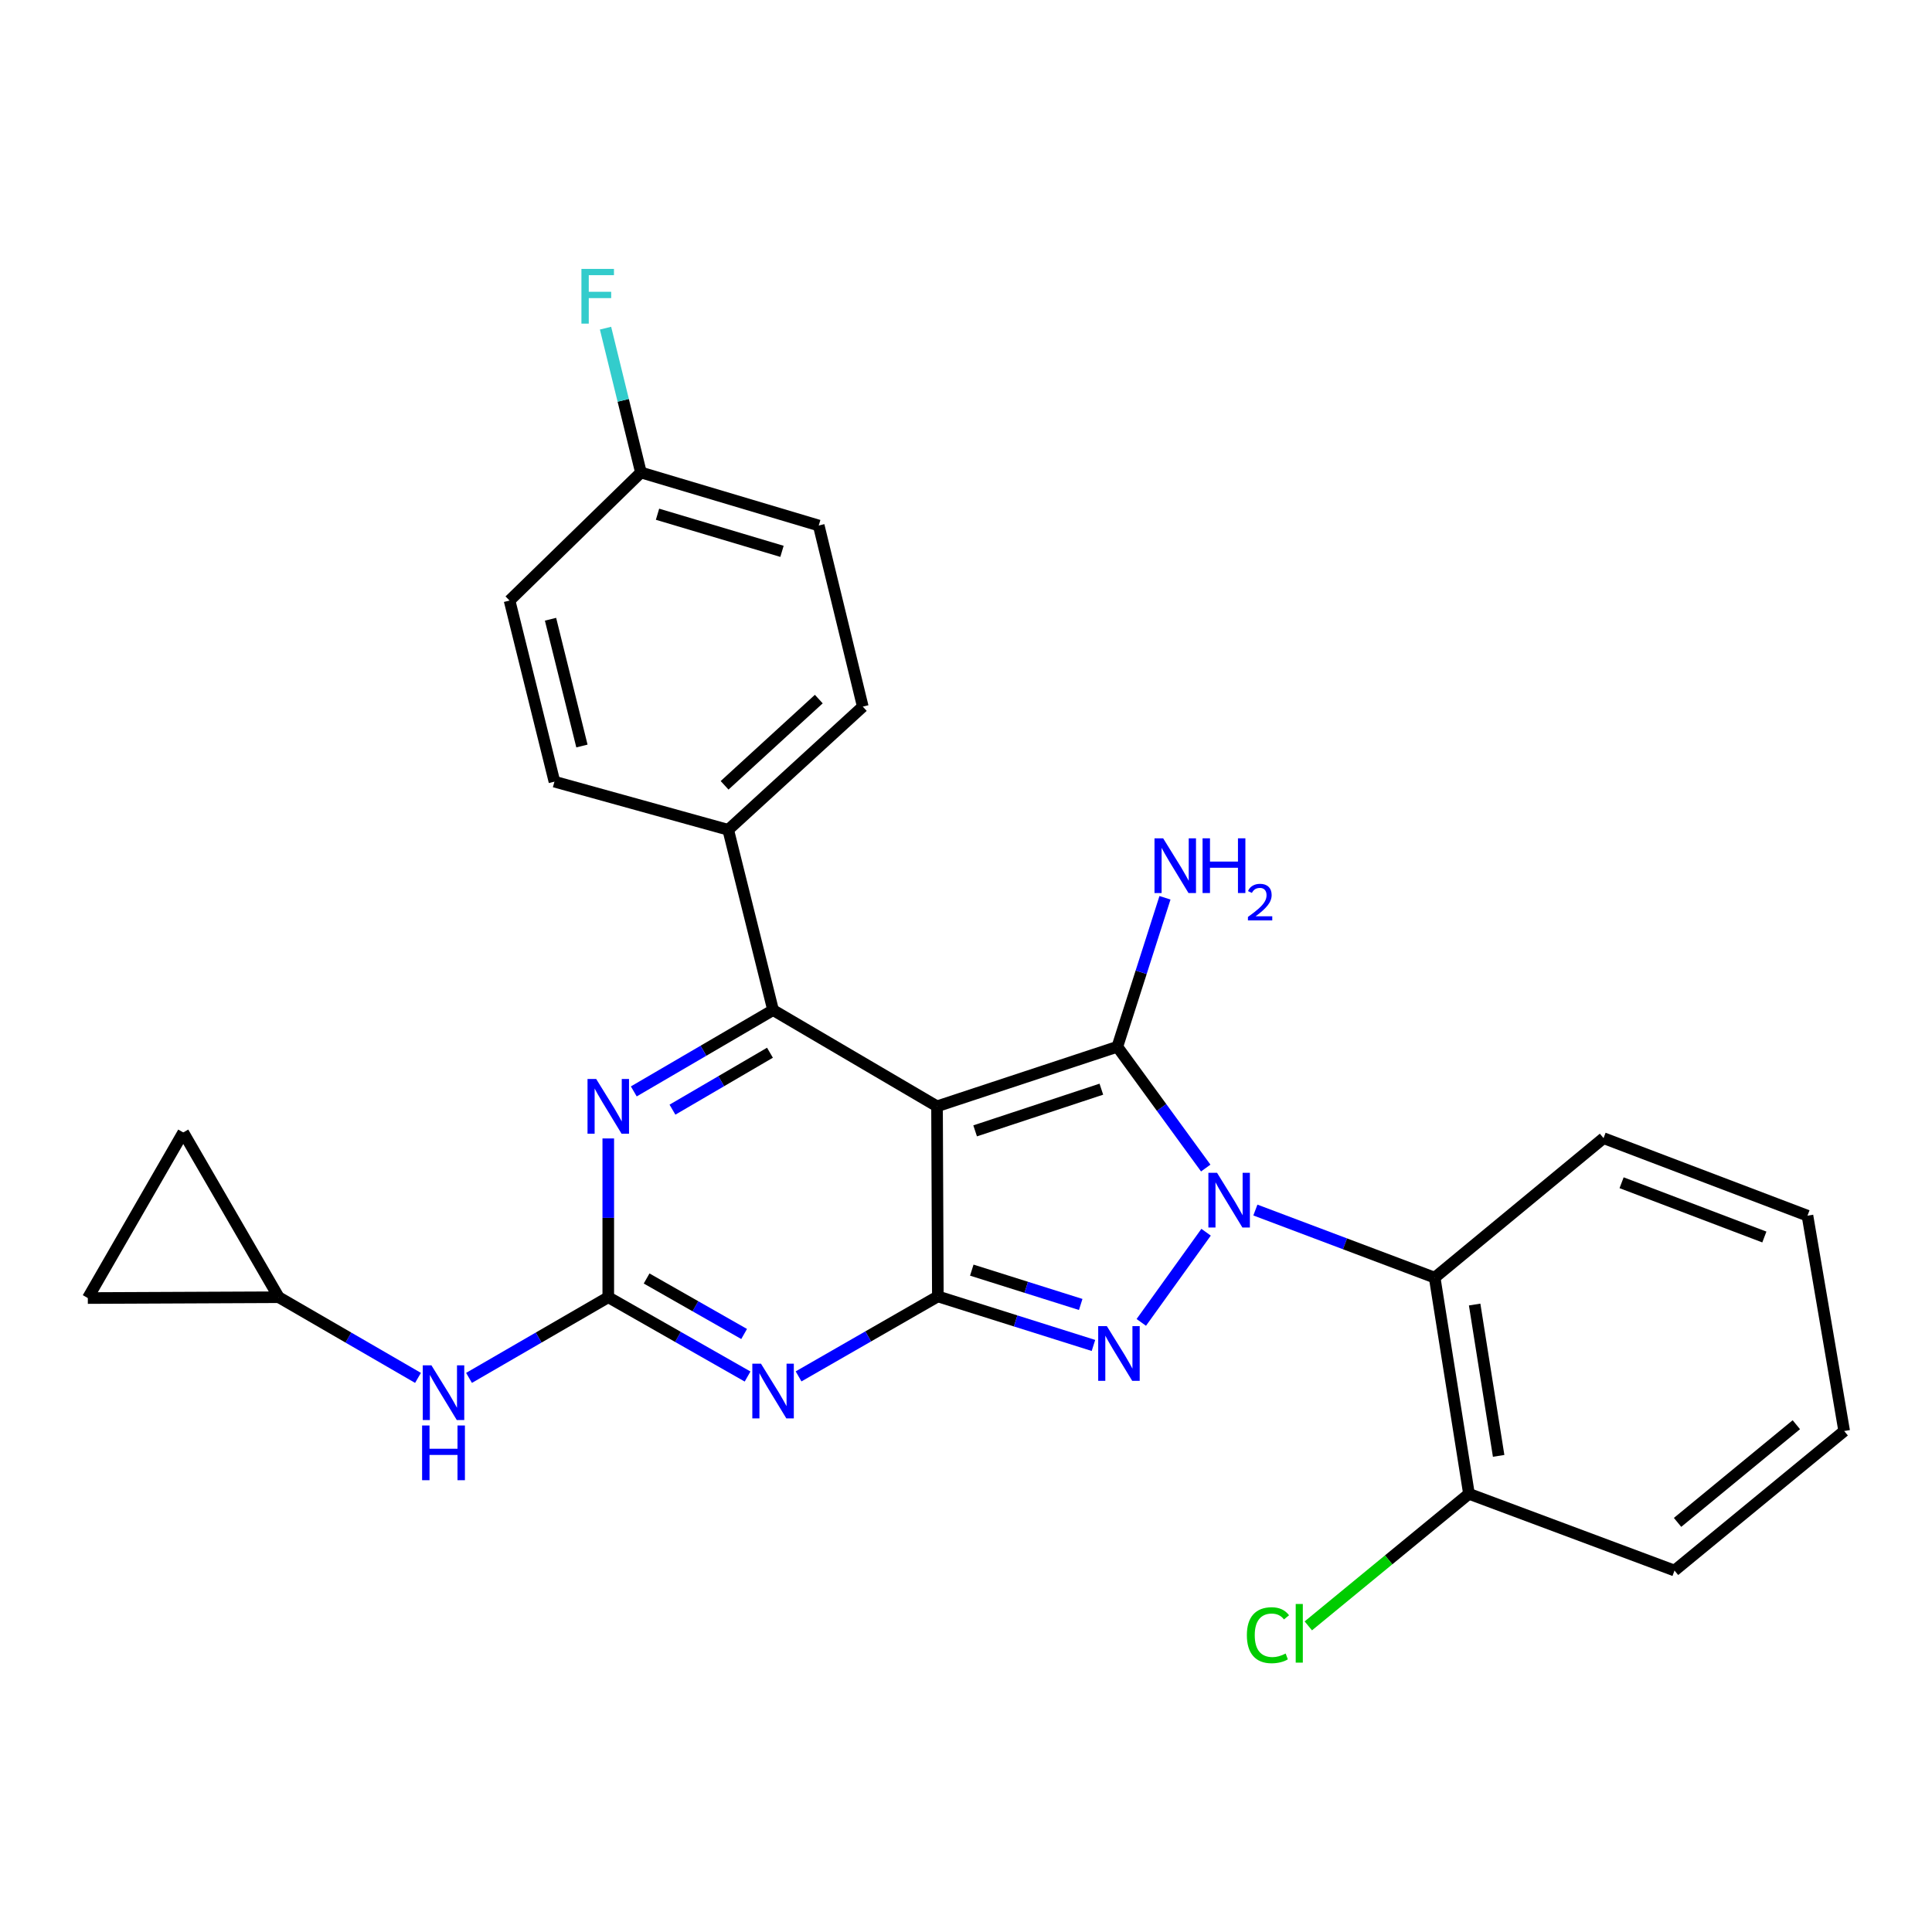 <?xml version='1.0' encoding='iso-8859-1'?>
<svg version='1.1' baseProfile='full'
              xmlns='http://www.w3.org/2000/svg'
                      xmlns:rdkit='http://www.rdkit.org/xml'
                      xmlns:xlink='http://www.w3.org/1999/xlink'
                  xml:space='preserve'
width='1000px' height='1000px' viewBox='0 0 1000 1000'>
<!-- END OF HEADER -->
<rect style='opacity:1.0;fill:#FFFFFF;stroke:none' width='1000' height='1000' x='0' y='0'> </rect>
<path class='bond-1' d='M 485.004,572.628 L 578.335,541.805' style='fill:none;fill-rule:evenodd;stroke:#000000;stroke-width:6px;stroke-linecap:butt;stroke-linejoin:miter;stroke-opacity:1' />
<path class='bond-1' d='M 504.727,585.334 L 570.058,563.758' style='fill:none;fill-rule:evenodd;stroke:#000000;stroke-width:6px;stroke-linecap:butt;stroke-linejoin:miter;stroke-opacity:1' />
<path class='bond-2' d='M 485.004,572.628 L 485.43,671.017' style='fill:none;fill-rule:evenodd;stroke:#000000;stroke-width:6px;stroke-linecap:butt;stroke-linejoin:miter;stroke-opacity:1' />
<path class='bond-5' d='M 485.004,572.628 L 400.14,522.814' style='fill:none;fill-rule:evenodd;stroke:#000000;stroke-width:6px;stroke-linecap:butt;stroke-linejoin:miter;stroke-opacity:1' />
<path class='bond-0' d='M 624.088,604.578 L 601.211,573.191' style='fill:none;fill-rule:evenodd;stroke:#0000FF;stroke-width:6px;stroke-linecap:butt;stroke-linejoin:miter;stroke-opacity:1' />
<path class='bond-0' d='M 601.211,573.191 L 578.335,541.805' style='fill:none;fill-rule:evenodd;stroke:#000000;stroke-width:6px;stroke-linecap:butt;stroke-linejoin:miter;stroke-opacity:1' />
<path class='bond-8' d='M 649.781,626.315 L 696.184,643.809' style='fill:none;fill-rule:evenodd;stroke:#0000FF;stroke-width:6px;stroke-linecap:butt;stroke-linejoin:miter;stroke-opacity:1' />
<path class='bond-8' d='M 696.184,643.809 L 742.588,661.304' style='fill:none;fill-rule:evenodd;stroke:#000000;stroke-width:6px;stroke-linecap:butt;stroke-linejoin:miter;stroke-opacity:1' />
<path class='bond-27' d='M 624.268,637.797 L 590.729,684.47' style='fill:none;fill-rule:evenodd;stroke:#0000FF;stroke-width:6px;stroke-linecap:butt;stroke-linejoin:miter;stroke-opacity:1' />
<path class='bond-12' d='M 578.335,541.805 L 590.663,503.247' style='fill:none;fill-rule:evenodd;stroke:#000000;stroke-width:6px;stroke-linecap:butt;stroke-linejoin:miter;stroke-opacity:1' />
<path class='bond-12' d='M 590.663,503.247 L 602.992,464.689' style='fill:none;fill-rule:evenodd;stroke:#0000FF;stroke-width:6px;stroke-linecap:butt;stroke-linejoin:miter;stroke-opacity:1' />
<path class='bond-3' d='M 485.43,671.017 L 525.7,683.71' style='fill:none;fill-rule:evenodd;stroke:#000000;stroke-width:6px;stroke-linecap:butt;stroke-linejoin:miter;stroke-opacity:1' />
<path class='bond-3' d='M 525.7,683.71 L 565.969,696.403' style='fill:none;fill-rule:evenodd;stroke:#0000FF;stroke-width:6px;stroke-linecap:butt;stroke-linejoin:miter;stroke-opacity:1' />
<path class='bond-3' d='M 502.997,657.419 L 531.186,666.304' style='fill:none;fill-rule:evenodd;stroke:#000000;stroke-width:6px;stroke-linecap:butt;stroke-linejoin:miter;stroke-opacity:1' />
<path class='bond-3' d='M 531.186,666.304 L 559.375,675.189' style='fill:none;fill-rule:evenodd;stroke:#0000FF;stroke-width:6px;stroke-linecap:butt;stroke-linejoin:miter;stroke-opacity:1' />
<path class='bond-4' d='M 485.43,671.017 L 449.385,691.718' style='fill:none;fill-rule:evenodd;stroke:#000000;stroke-width:6px;stroke-linecap:butt;stroke-linejoin:miter;stroke-opacity:1' />
<path class='bond-4' d='M 449.385,691.718 L 413.339,712.419' style='fill:none;fill-rule:evenodd;stroke:#0000FF;stroke-width:6px;stroke-linecap:butt;stroke-linejoin:miter;stroke-opacity:1' />
<path class='bond-6' d='M 386.946,712.489 L 350.893,691.966' style='fill:none;fill-rule:evenodd;stroke:#0000FF;stroke-width:6px;stroke-linecap:butt;stroke-linejoin:miter;stroke-opacity:1' />
<path class='bond-6' d='M 350.893,691.966 L 314.84,671.443' style='fill:none;fill-rule:evenodd;stroke:#000000;stroke-width:6px;stroke-linecap:butt;stroke-linejoin:miter;stroke-opacity:1' />
<path class='bond-6' d='M 385.159,690.471 L 359.922,676.105' style='fill:none;fill-rule:evenodd;stroke:#0000FF;stroke-width:6px;stroke-linecap:butt;stroke-linejoin:miter;stroke-opacity:1' />
<path class='bond-6' d='M 359.922,676.105 L 334.684,661.739' style='fill:none;fill-rule:evenodd;stroke:#000000;stroke-width:6px;stroke-linecap:butt;stroke-linejoin:miter;stroke-opacity:1' />
<path class='bond-7' d='M 400.14,522.814 L 364.095,543.864' style='fill:none;fill-rule:evenodd;stroke:#000000;stroke-width:6px;stroke-linecap:butt;stroke-linejoin:miter;stroke-opacity:1' />
<path class='bond-7' d='M 364.095,543.864 L 328.049,564.914' style='fill:none;fill-rule:evenodd;stroke:#0000FF;stroke-width:6px;stroke-linecap:butt;stroke-linejoin:miter;stroke-opacity:1' />
<path class='bond-7' d='M 398.53,544.889 L 373.298,559.624' style='fill:none;fill-rule:evenodd;stroke:#000000;stroke-width:6px;stroke-linecap:butt;stroke-linejoin:miter;stroke-opacity:1' />
<path class='bond-7' d='M 373.298,559.624 L 348.066,574.359' style='fill:none;fill-rule:evenodd;stroke:#0000FF;stroke-width:6px;stroke-linecap:butt;stroke-linejoin:miter;stroke-opacity:1' />
<path class='bond-10' d='M 400.14,522.814 L 376.922,429.504' style='fill:none;fill-rule:evenodd;stroke:#000000;stroke-width:6px;stroke-linecap:butt;stroke-linejoin:miter;stroke-opacity:1' />
<path class='bond-9' d='M 314.84,671.443 L 278.802,692.318' style='fill:none;fill-rule:evenodd;stroke:#000000;stroke-width:6px;stroke-linecap:butt;stroke-linejoin:miter;stroke-opacity:1' />
<path class='bond-9' d='M 278.802,692.318 L 242.764,713.193' style='fill:none;fill-rule:evenodd;stroke:#0000FF;stroke-width:6px;stroke-linecap:butt;stroke-linejoin:miter;stroke-opacity:1' />
<path class='bond-28' d='M 314.84,671.443 L 314.84,630.351' style='fill:none;fill-rule:evenodd;stroke:#000000;stroke-width:6px;stroke-linecap:butt;stroke-linejoin:miter;stroke-opacity:1' />
<path class='bond-28' d='M 314.84,630.351 L 314.84,589.258' style='fill:none;fill-rule:evenodd;stroke:#0000FF;stroke-width:6px;stroke-linecap:butt;stroke-linejoin:miter;stroke-opacity:1' />
<path class='bond-15' d='M 742.588,661.304 L 760.331,773.199' style='fill:none;fill-rule:evenodd;stroke:#000000;stroke-width:6px;stroke-linecap:butt;stroke-linejoin:miter;stroke-opacity:1' />
<path class='bond-15' d='M 763.274,675.23 L 775.695,753.557' style='fill:none;fill-rule:evenodd;stroke:#000000;stroke-width:6px;stroke-linecap:butt;stroke-linejoin:miter;stroke-opacity:1' />
<path class='bond-23' d='M 742.588,661.304 L 829.987,589.104' style='fill:none;fill-rule:evenodd;stroke:#000000;stroke-width:6px;stroke-linecap:butt;stroke-linejoin:miter;stroke-opacity:1' />
<path class='bond-11' d='M 216.356,713.193 L 180.313,692.318' style='fill:none;fill-rule:evenodd;stroke:#0000FF;stroke-width:6px;stroke-linecap:butt;stroke-linejoin:miter;stroke-opacity:1' />
<path class='bond-11' d='M 180.313,692.318 L 144.27,671.443' style='fill:none;fill-rule:evenodd;stroke:#000000;stroke-width:6px;stroke-linecap:butt;stroke-linejoin:miter;stroke-opacity:1' />
<path class='bond-16' d='M 376.922,429.504 L 446.577,365.74' style='fill:none;fill-rule:evenodd;stroke:#000000;stroke-width:6px;stroke-linecap:butt;stroke-linejoin:miter;stroke-opacity:1' />
<path class='bond-16' d='M 375.047,406.478 L 423.806,361.843' style='fill:none;fill-rule:evenodd;stroke:#000000;stroke-width:6px;stroke-linecap:butt;stroke-linejoin:miter;stroke-opacity:1' />
<path class='bond-17' d='M 376.922,429.504 L 286.978,404.582' style='fill:none;fill-rule:evenodd;stroke:#000000;stroke-width:6px;stroke-linecap:butt;stroke-linejoin:miter;stroke-opacity:1' />
<path class='bond-13' d='M 144.27,671.443 L 94.852,586.153' style='fill:none;fill-rule:evenodd;stroke:#000000;stroke-width:6px;stroke-linecap:butt;stroke-linejoin:miter;stroke-opacity:1' />
<path class='bond-14' d='M 144.27,671.443 L 45.455,671.869' style='fill:none;fill-rule:evenodd;stroke:#000000;stroke-width:6px;stroke-linecap:butt;stroke-linejoin:miter;stroke-opacity:1' />
<path class='bond-31' d='M 94.852,586.153 L 45.455,671.869' style='fill:none;fill-rule:evenodd;stroke:#000000;stroke-width:6px;stroke-linecap:butt;stroke-linejoin:miter;stroke-opacity:1' />
<path class='bond-19' d='M 760.331,773.199 L 718.755,807.375' style='fill:none;fill-rule:evenodd;stroke:#000000;stroke-width:6px;stroke-linecap:butt;stroke-linejoin:miter;stroke-opacity:1' />
<path class='bond-19' d='M 718.755,807.375 L 677.179,841.55' style='fill:none;fill-rule:evenodd;stroke:#00CC00;stroke-width:6px;stroke-linecap:butt;stroke-linejoin:miter;stroke-opacity:1' />
<path class='bond-24' d='M 760.331,773.199 L 866.721,812.914' style='fill:none;fill-rule:evenodd;stroke:#000000;stroke-width:6px;stroke-linecap:butt;stroke-linejoin:miter;stroke-opacity:1' />
<path class='bond-21' d='M 446.577,365.74 L 423.774,272.004' style='fill:none;fill-rule:evenodd;stroke:#000000;stroke-width:6px;stroke-linecap:butt;stroke-linejoin:miter;stroke-opacity:1' />
<path class='bond-20' d='M 286.978,404.582 L 263.749,310.847' style='fill:none;fill-rule:evenodd;stroke:#000000;stroke-width:6px;stroke-linecap:butt;stroke-linejoin:miter;stroke-opacity:1' />
<path class='bond-20' d='M 301.208,386.132 L 284.948,320.517' style='fill:none;fill-rule:evenodd;stroke:#000000;stroke-width:6px;stroke-linecap:butt;stroke-linejoin:miter;stroke-opacity:1' />
<path class='bond-18' d='M 331.742,244.557 L 263.749,310.847' style='fill:none;fill-rule:evenodd;stroke:#000000;stroke-width:6px;stroke-linecap:butt;stroke-linejoin:miter;stroke-opacity:1' />
<path class='bond-22' d='M 331.742,244.557 L 322.578,207.205' style='fill:none;fill-rule:evenodd;stroke:#000000;stroke-width:6px;stroke-linecap:butt;stroke-linejoin:miter;stroke-opacity:1' />
<path class='bond-22' d='M 322.578,207.205 L 313.415,169.854' style='fill:none;fill-rule:evenodd;stroke:#33CCCC;stroke-width:6px;stroke-linecap:butt;stroke-linejoin:miter;stroke-opacity:1' />
<path class='bond-29' d='M 331.742,244.557 L 423.774,272.004' style='fill:none;fill-rule:evenodd;stroke:#000000;stroke-width:6px;stroke-linecap:butt;stroke-linejoin:miter;stroke-opacity:1' />
<path class='bond-29' d='M 340.331,266.163 L 404.754,285.376' style='fill:none;fill-rule:evenodd;stroke:#000000;stroke-width:6px;stroke-linecap:butt;stroke-linejoin:miter;stroke-opacity:1' />
<path class='bond-25' d='M 829.987,589.104 L 935.545,629.234' style='fill:none;fill-rule:evenodd;stroke:#000000;stroke-width:6px;stroke-linecap:butt;stroke-linejoin:miter;stroke-opacity:1' />
<path class='bond-25' d='M 839.335,612.182 L 913.226,640.274' style='fill:none;fill-rule:evenodd;stroke:#000000;stroke-width:6px;stroke-linecap:butt;stroke-linejoin:miter;stroke-opacity:1' />
<path class='bond-26' d='M 866.721,812.914 L 954.545,740.693' style='fill:none;fill-rule:evenodd;stroke:#000000;stroke-width:6px;stroke-linecap:butt;stroke-linejoin:miter;stroke-opacity:1' />
<path class='bond-26' d='M 868.303,787.984 L 929.78,737.43' style='fill:none;fill-rule:evenodd;stroke:#000000;stroke-width:6px;stroke-linecap:butt;stroke-linejoin:miter;stroke-opacity:1' />
<path class='bond-30' d='M 935.545,629.234 L 954.545,740.693' style='fill:none;fill-rule:evenodd;stroke:#000000;stroke-width:6px;stroke-linecap:butt;stroke-linejoin:miter;stroke-opacity:1' />
<path  class='atom-1' d='M 629.938 607.034
L 639.218 622.034
Q 640.138 623.514, 641.618 626.194
Q 643.098 628.874, 643.178 629.034
L 643.178 607.034
L 646.938 607.034
L 646.938 635.354
L 643.058 635.354
L 633.098 618.954
Q 631.938 617.034, 630.698 614.834
Q 629.498 612.634, 629.138 611.954
L 629.138 635.354
L 625.458 635.354
L 625.458 607.034
L 629.938 607.034
' fill='#0000FF'/>
<path  class='atom-4' d='M 572.906 686.403
L 582.186 701.403
Q 583.106 702.883, 584.586 705.563
Q 586.066 708.243, 586.146 708.403
L 586.146 686.403
L 589.906 686.403
L 589.906 714.723
L 586.026 714.723
L 576.066 698.323
Q 574.906 696.403, 573.666 694.203
Q 572.466 692.003, 572.106 691.323
L 572.106 714.723
L 568.426 714.723
L 568.426 686.403
L 572.906 686.403
' fill='#0000FF'/>
<path  class='atom-5' d='M 393.88 705.839
L 403.16 720.839
Q 404.08 722.319, 405.56 724.999
Q 407.04 727.679, 407.12 727.839
L 407.12 705.839
L 410.88 705.839
L 410.88 734.159
L 407 734.159
L 397.04 717.759
Q 395.88 715.839, 394.64 713.639
Q 393.44 711.439, 393.08 710.759
L 393.08 734.159
L 389.4 734.159
L 389.4 705.839
L 393.88 705.839
' fill='#0000FF'/>
<path  class='atom-8' d='M 308.58 558.468
L 317.86 573.468
Q 318.78 574.948, 320.26 577.628
Q 321.74 580.308, 321.82 580.468
L 321.82 558.468
L 325.58 558.468
L 325.58 586.788
L 321.7 586.788
L 311.74 570.388
Q 310.58 568.468, 309.34 566.268
Q 308.14 564.068, 307.78 563.388
L 307.78 586.788
L 304.1 586.788
L 304.1 558.468
L 308.58 558.468
' fill='#0000FF'/>
<path  class='atom-10' d='M 223.3 706.681
L 232.58 721.681
Q 233.5 723.161, 234.98 725.841
Q 236.46 728.521, 236.54 728.681
L 236.54 706.681
L 240.3 706.681
L 240.3 735.001
L 236.42 735.001
L 226.46 718.601
Q 225.3 716.681, 224.06 714.481
Q 222.86 712.281, 222.5 711.601
L 222.5 735.001
L 218.82 735.001
L 218.82 706.681
L 223.3 706.681
' fill='#0000FF'/>
<path  class='atom-10' d='M 218.48 737.833
L 222.32 737.833
L 222.32 749.873
L 236.8 749.873
L 236.8 737.833
L 240.64 737.833
L 240.64 766.153
L 236.8 766.153
L 236.8 753.073
L 222.32 753.073
L 222.32 766.153
L 218.48 766.153
L 218.48 737.833
' fill='#0000FF'/>
<path  class='atom-13' d='M 602.046 433.909
L 611.326 448.909
Q 612.246 450.389, 613.726 453.069
Q 615.206 455.749, 615.286 455.909
L 615.286 433.909
L 619.046 433.909
L 619.046 462.229
L 615.166 462.229
L 605.206 445.829
Q 604.046 443.909, 602.806 441.709
Q 601.606 439.509, 601.246 438.829
L 601.246 462.229
L 597.566 462.229
L 597.566 433.909
L 602.046 433.909
' fill='#0000FF'/>
<path  class='atom-13' d='M 622.446 433.909
L 626.286 433.909
L 626.286 445.949
L 640.766 445.949
L 640.766 433.909
L 644.606 433.909
L 644.606 462.229
L 640.766 462.229
L 640.766 449.149
L 626.286 449.149
L 626.286 462.229
L 622.446 462.229
L 622.446 433.909
' fill='#0000FF'/>
<path  class='atom-13' d='M 645.979 461.235
Q 646.665 459.467, 648.302 458.49
Q 649.939 457.487, 652.209 457.487
Q 655.034 457.487, 656.618 459.018
Q 658.202 460.549, 658.202 463.268
Q 658.202 466.04, 656.143 468.627
Q 654.11 471.215, 649.886 474.277
L 658.519 474.277
L 658.519 476.389
L 645.926 476.389
L 645.926 474.62
Q 649.411 472.139, 651.47 470.291
Q 653.555 468.443, 654.559 466.779
Q 655.562 465.116, 655.562 463.4
Q 655.562 461.605, 654.664 460.602
Q 653.767 459.599, 652.209 459.599
Q 650.704 459.599, 649.701 460.206
Q 648.698 460.813, 647.985 462.159
L 645.979 461.235
' fill='#0000FF'/>
<path  class='atom-20' d='M 645.376 846.38
Q 645.376 839.34, 648.656 835.66
Q 651.976 831.94, 658.256 831.94
Q 664.096 831.94, 667.216 836.06
L 664.576 838.22
Q 662.296 835.22, 658.256 835.22
Q 653.976 835.22, 651.696 838.1
Q 649.456 840.94, 649.456 846.38
Q 649.456 851.98, 651.776 854.86
Q 654.136 857.74, 658.696 857.74
Q 661.816 857.74, 665.456 855.86
L 666.576 858.86
Q 665.096 859.82, 662.856 860.38
Q 660.616 860.94, 658.136 860.94
Q 651.976 860.94, 648.656 857.18
Q 645.376 853.42, 645.376 846.38
' fill='#00CC00'/>
<path  class='atom-20' d='M 670.656 830.22
L 674.336 830.22
L 674.336 860.58
L 670.656 860.58
L 670.656 830.22
' fill='#00CC00'/>
<path  class='atom-23' d='M 300.945 139.186
L 317.785 139.186
L 317.785 142.426
L 304.745 142.426
L 304.745 151.026
L 316.345 151.026
L 316.345 154.306
L 304.745 154.306
L 304.745 167.506
L 300.945 167.506
L 300.945 139.186
' fill='#33CCCC'/>
</svg>

